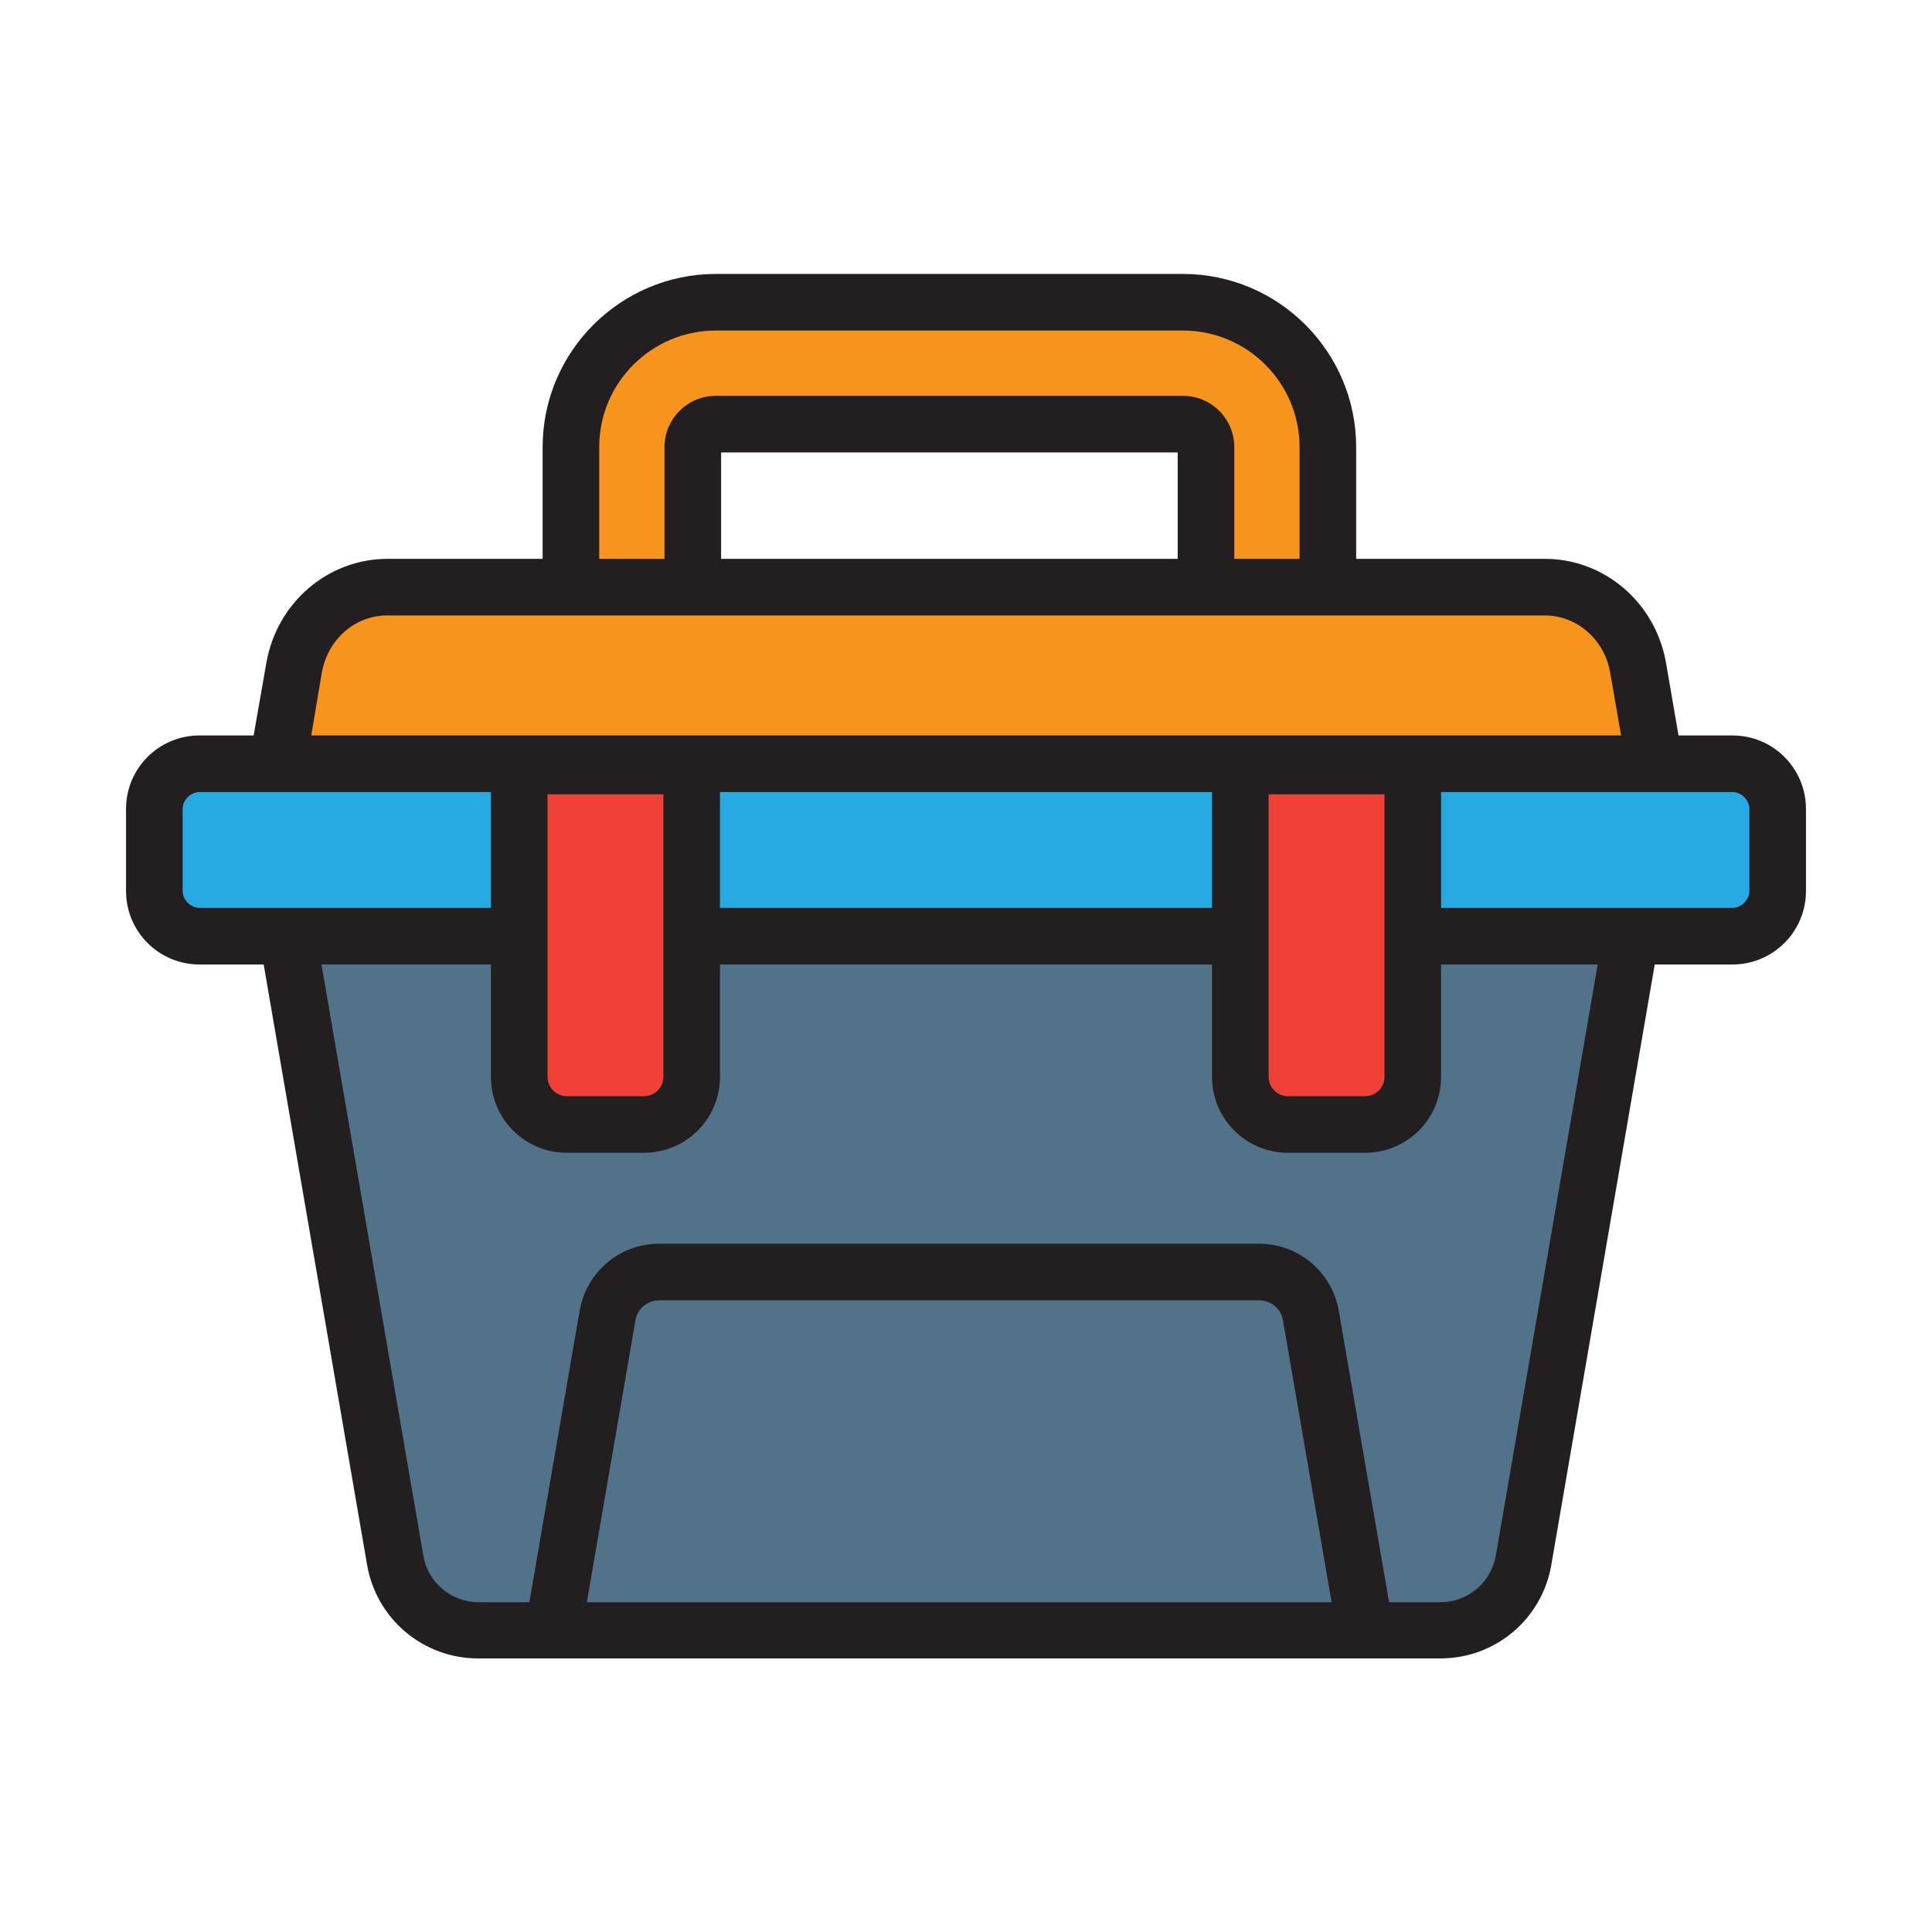 <?xml version="1.0" encoding="utf-8"?>
<!-- Generator: Adobe Illustrator 25.0.0, SVG Export Plug-In . SVG Version: 6.00 Build 0)  -->
<svg version="1.0" id="Layer_1" xmlns="http://www.w3.org/2000/svg" xmlns:xlink="http://www.w3.org/1999/xlink" x="0px" y="0px"
	 viewBox="0 0 512 512" style="enable-background:new 0 0 512 512;" xml:space="preserve">
<g>
	<g>
		<path style="fill:#F7941D;" d="M351.9,160.1h-32.3v-41.6c0-3.4-2.7-6.1-6.1-6.1H189.7c-3.4,0-6.1,2.7-6.1,6.1v41.6h-32.3v-41.6
			c0-21.2,17.2-38.4,38.4-38.4h123.8c21.2,0,38.4,17.2,38.4,38.4V160.1z"/>
		<path style="fill:#231F20;" d="M359.4,167.6h-47.3v-47.7h-121v47.7h-47.3v-49.1c0-25.3,20.6-45.9,45.9-45.9h123.8
			c25.3,0,45.9,20.6,45.9,45.9V167.6z M327.1,152.6h17.3v-34.1c0-17-13.8-30.9-30.9-30.9H189.7c-17,0-30.9,13.8-30.9,30.9v34.1h17.3
			v-34.1c0-7.5,6.1-13.6,13.6-13.6h123.8c7.5,0,13.6,6.1,13.6,13.6V152.6z"/>
	</g>
</g>
<g>
	<path style="fill:#517289;" d="M381.7,432h-255c-10.8,0-20.1-7.8-22-18.5L73.4,231.3h361.7l-31.4,182.2
		C401.9,424.2,392.6,432,381.7,432z"/>
	<path style="fill:#231F20;" d="M381.7,439.5h-255c-14.5,0-26.9-10.4-29.4-24.7l-32.9-191H444l-32.9,191
		C408.6,429.1,396.3,439.5,381.7,439.5z M82.3,238.8l29.9,173.5c1.2,7.1,7.4,12.3,14.6,12.3h255c7.2,0,13.3-5.2,14.6-12.3
		l29.9-173.5H82.3z"/>
</g>
<g>
	<path style="fill:#231F20;" d="M154,433.4l-14.8-2.5l14.4-83.5c1.8-10.3,10.6-17.8,21.1-17.8h159c10.4,0,19.3,7.5,21.1,17.8
		l14.2,82.3l-14.8,2.5L340,349.9c-0.5-3.1-3.2-5.3-6.3-5.3h-159c-3.1,0-5.8,2.2-6.3,5.3L154,433.4z"/>
</g>
<g>
	<g>
		<path style="fill:#F7941D;" d="M438.6,203.5l-4.7-26.6c-2.2-12.3-12.5-21.3-24.7-21.3H102.6c-12.1,0-22.5,9-24.7,21.3l-4.7,26.6
			H438.6z"/>
		<path style="fill:#231F20;" d="M447.6,211H64.4l6.2-35.4c2.8-15.9,16.3-27.5,32.1-27.5h306.7c15.8,0,29.3,11.6,32.1,27.5
			L447.6,211z M82.3,196h347.5l-3.1-17.8c-1.5-8.7-8.8-15.1-17.3-15.1H102.6c-8.5,0-15.7,6.3-17.3,15.1L82.3,196z"/>
	</g>
	<g>
		<path style="fill:#27AAE1;" d="M459.1,248.1H52.9c-6.6,0-12-5.4-12-12v-21.7c0-6.6,5.4-12,12-12h406.2c6.6,0,12,5.4,12,12v21.7
			C471.1,242.7,465.7,248.1,459.1,248.1z"/>
		<path style="fill:#231F20;" d="M459.1,255.6H52.9c-10.8,0-19.5-8.7-19.5-19.5v-21.7c0-10.8,8.7-19.5,19.5-19.5h406.2
			c10.8,0,19.5,8.7,19.5,19.5v21.7C478.6,246.9,469.9,255.6,459.1,255.6z M52.9,209.9c-2.4,0-4.5,2.1-4.5,4.5v21.7
			c0,2.4,2.1,4.5,4.5,4.5h406.2c2.4,0,4.5-2.1,4.5-4.5v-21.7c0-2.4-2.1-4.5-4.5-4.5H52.9z"/>
	</g>
</g>
<g>
	<g>
		<path style="fill:#EF4136;" d="M170.7,298h-20.5c-6.9,0-12.6-5.6-12.6-12.6V203h45.7v82.4C183.3,292.3,177.6,298,170.7,298z"/>
		<path style="fill:#231F20;" d="M170.7,305.5h-20.5c-11.1,0-20.1-9-20.1-20.1v-89.9h60.7v89.9C190.8,296.5,181.8,305.5,170.7,305.5
			z M145.1,210.5v74.9c0,2.8,2.3,5.1,5.1,5.1h20.5c2.8,0,5.1-2.3,5.1-5.1v-74.9H145.1z"/>
	</g>
	<g>
		<path style="fill:#EF4136;" d="M361.8,298h-20.5c-6.9,0-12.6-5.6-12.6-12.6V203h45.7v82.4C374.4,292.3,368.8,298,361.8,298z"/>
		<path style="fill:#231F20;" d="M361.8,305.5h-20.5c-11.1,0-20.1-9-20.1-20.1v-89.9h60.7v89.9C381.9,296.5,372.9,305.5,361.8,305.5
			z M336.2,210.5v74.9c0,2.8,2.3,5.1,5.1,5.1h20.5c2.8,0,5.1-2.3,5.1-5.1v-74.9H336.2z"/>
	</g>
</g>
</svg>
